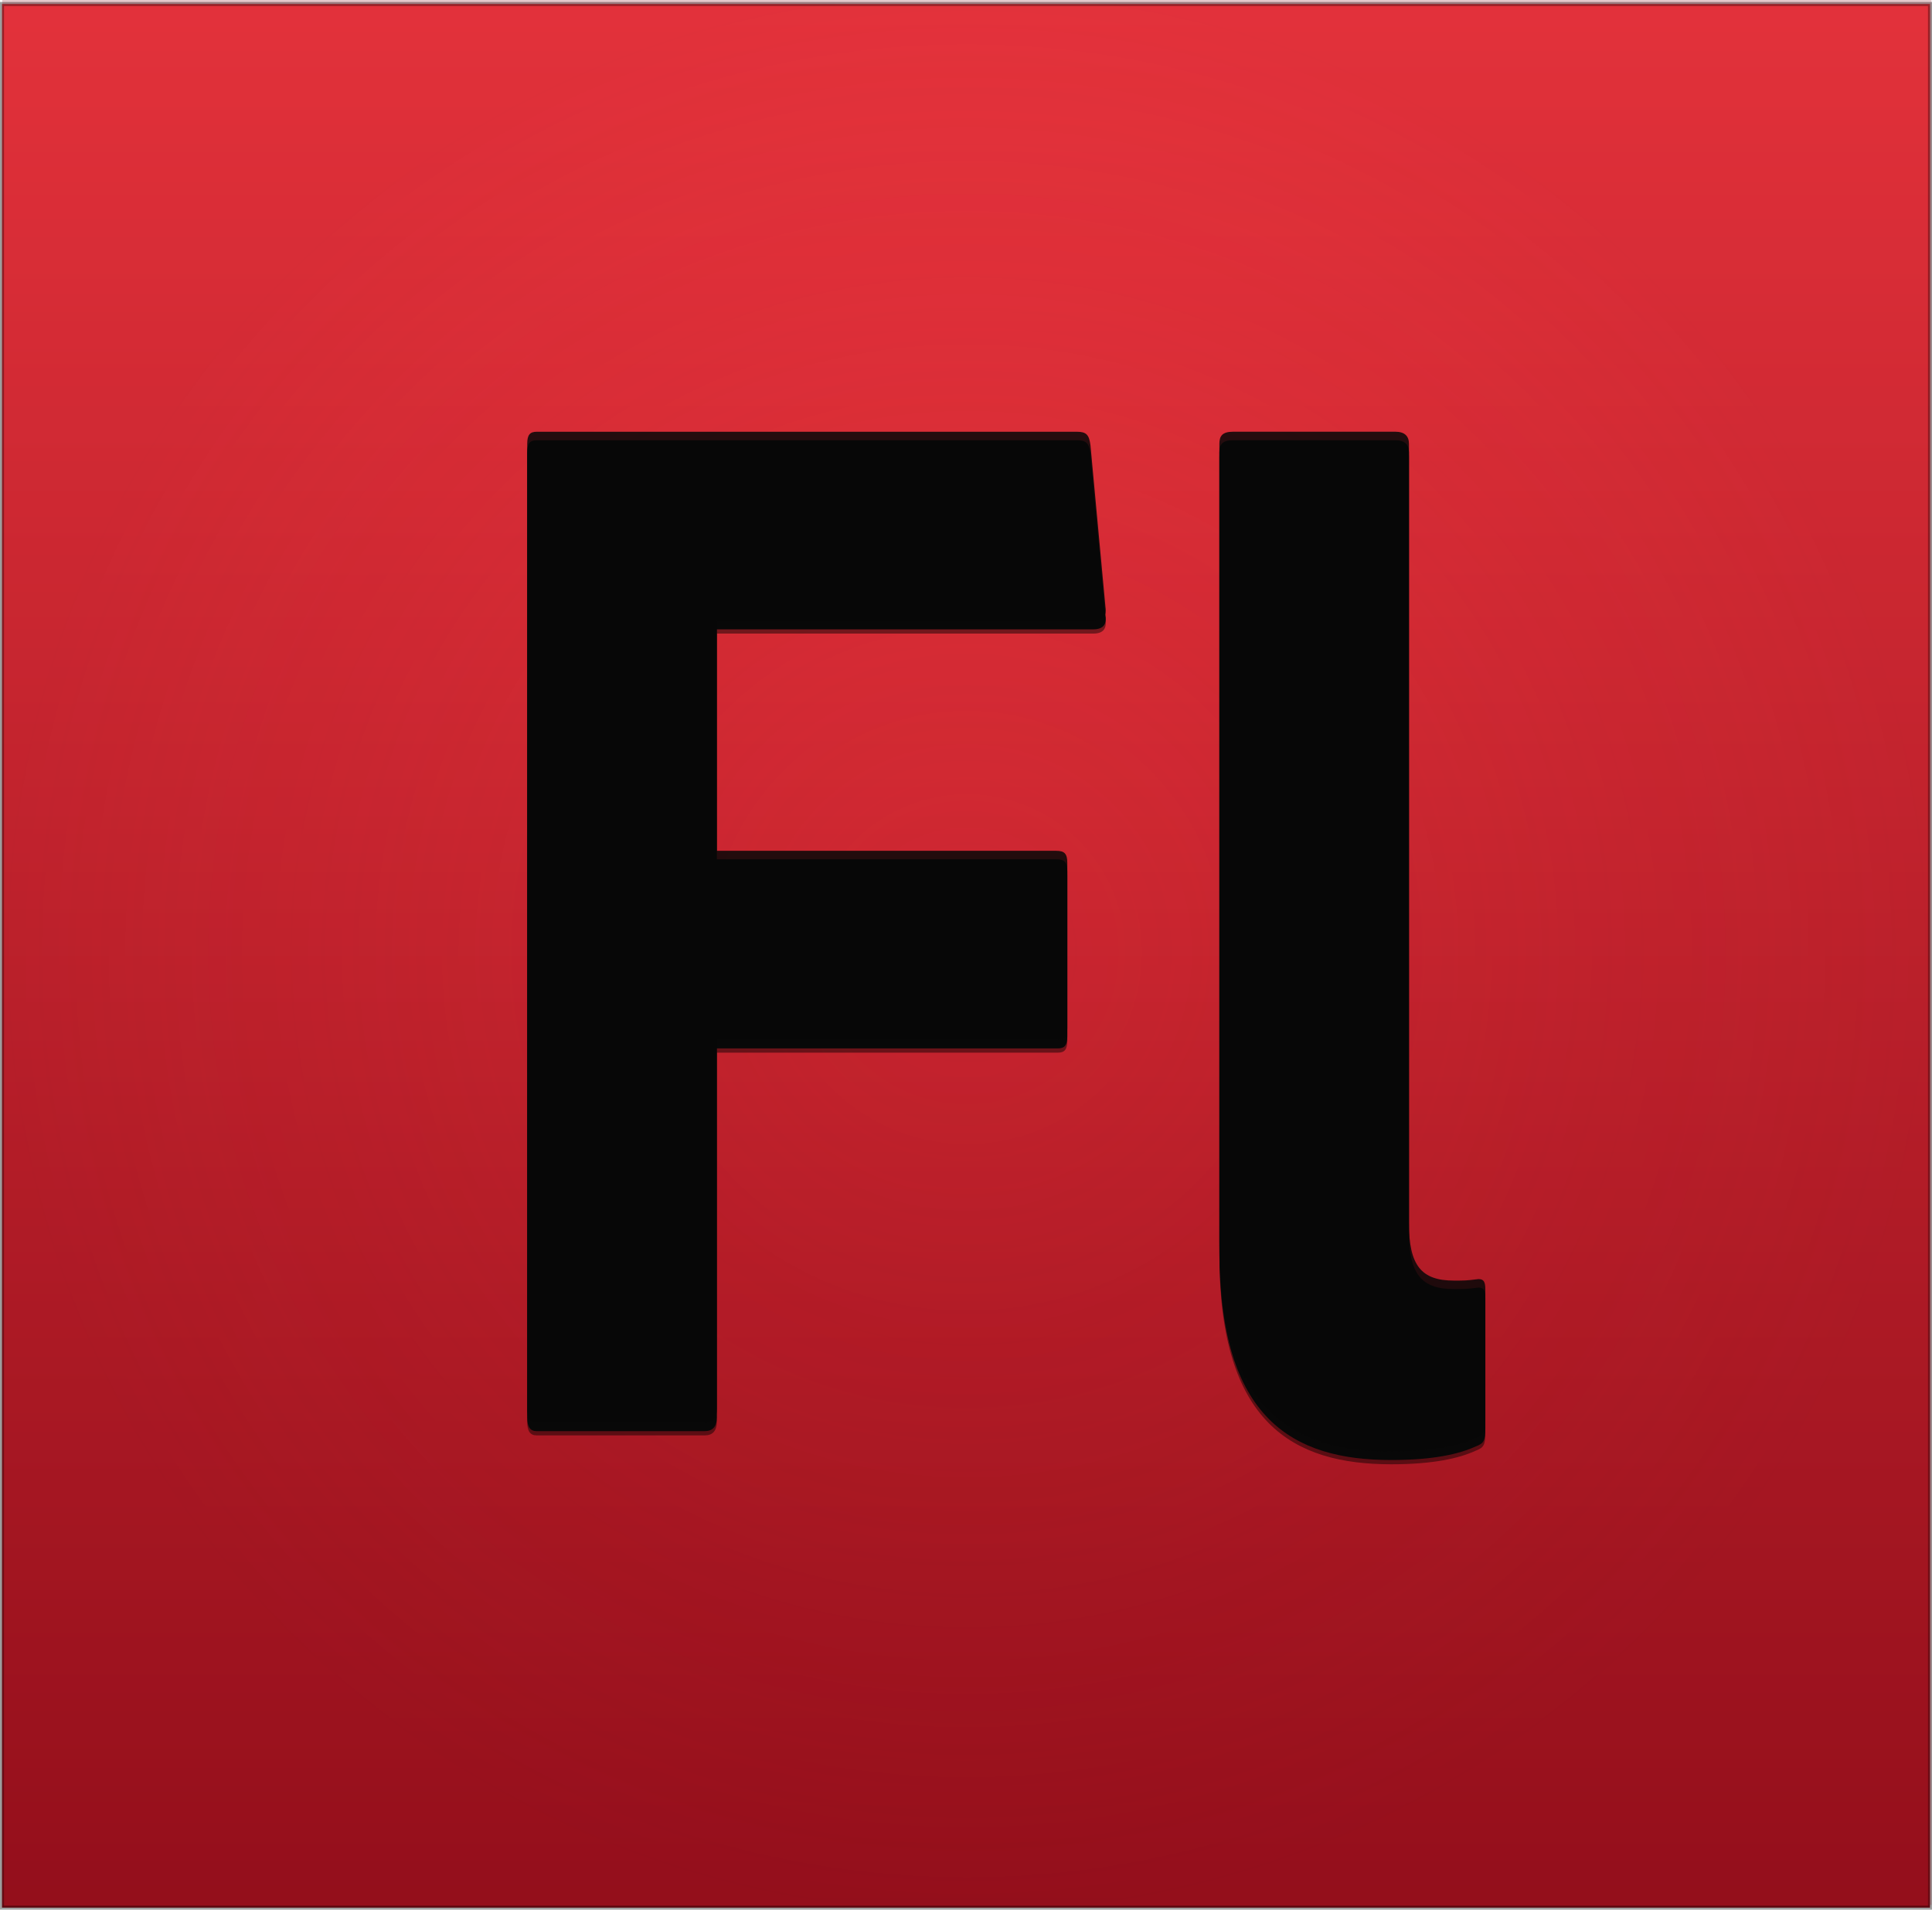 <svg version="1.1" xmlns="http://www.w3.org/2000/svg" xmlns:xlink="http://www.w3.org/1999/xlink" width="240.78" height="238.039" viewBox="0,0,240.78,238.039"><defs><linearGradient x1="239.905" y1="61.605" x2="239.905" y2="298.895" gradientUnits="userSpaceOnUse" id="color-1"><stop offset="0" stop-color="#fd3c44"/><stop offset="1" stop-color="#970f1b"/></linearGradient><radialGradient cx="239.905" cy="180.25" r="120.14" gradientUnits="userSpaceOnUse" id="color-2"><stop offset="0" stop-color="#000000" stop-opacity="0"/><stop offset="1" stop-color="#000000" stop-opacity="0.38"/></radialGradient><radialGradient cx="240.017" cy="179.828" r="120.219" gradientUnits="userSpaceOnUse" id="color-3"><stop offset="0" stop-color="#870e1a" stop-opacity="0"/><stop offset="1" stop-color="#870e1a" stop-opacity="0.227"/></radialGradient></defs><g transform="translate(-119.515,-61.105)"><g stroke-miterlimit="10"><path d="M119.765,298.895v-237.289h240.28v237.289z" fill="url(#color-1)" stroke="url(#color-2)" stroke-width="0.5"/><path d="M119.798,298.55v-237.444h240.437v237.444z" fill="url(#color-3)" stroke="none" stroke-width="0"/><path d="M208.848,238.333c0,1.131 -0.51,1.697 -1.53,1.697h-20.907c-0.85,0 -1.19,-0.566 -1.19,-1.697v-120.314c0,-1.131 0.34,-1.509 1.19,-1.509h67.309c1.19,0 1.53,0.377 1.7,1.697l1.87,20.178c0.17,1.131 -0.34,1.697 -1.53,1.697h-46.913v28.664h42.323c1.02,0 1.36,0.377 1.36,1.509v20.555c0,1.131 -0.34,1.509 -1.19,1.509h-42.493z" fill-opacity="0.463" fill="#000000" stroke="none" stroke-width="3.357"/><path d="M271.482,118.015c0,-0.943 0.34,-1.509 1.7,-1.509h20.227c1.19,0 1.7,0.566 1.7,1.509v97.138c0,5.28 1.53,7.166 5.609,7.166c1.36,0 1.53,0 3.06,-0.189c0.68,0 0.85,0.377 0.85,1.32v16.218c0,1.509 -0.17,1.886 -1.19,2.263c-2.04,0.943 -5.269,1.697 -10.538,1.697c-12.238,0 -21.417,-5.092 -21.417,-26.024z" fill-opacity="0.463" fill="#000000" stroke="none" stroke-width="3.357"/><path d="M208.848,237.804c0,1.131 -0.51,1.697 -1.53,1.697h-20.907c-0.85,0 -1.19,-0.566 -1.19,-1.697v-120.314c0,-1.131 0.34,-1.509 1.19,-1.509h67.309c1.19,0 1.53,0.377 1.7,1.697l1.87,20.178c0.17,1.131 -0.34,1.697 -1.53,1.697h-46.913v28.664h42.323c1.02,0 1.36,0.377 1.36,1.509v20.555c0,1.131 -0.34,1.509 -1.19,1.509h-42.493z" fill="#080808" stroke="none" stroke-width="3.357"/><path d="M271.482,117.486c0,-0.943 0.34,-1.509 1.7,-1.509h20.227c1.19,0 1.7,0.566 1.7,1.509v97.138c0,5.28 1.53,7.166 5.609,7.166c1.36,0 1.53,0 3.06,-0.189c0.68,0 0.85,0.377 0.85,1.32v16.218c0,1.509 -0.17,1.886 -1.19,2.263c-2.04,0.943 -5.269,1.697 -10.538,1.697c-12.238,0 -21.417,-5.092 -21.417,-26.024z" fill="#080808" stroke="none" stroke-width="3.357"/><path d="M208.848,236.746c0,1.131 -0.51,1.697 -1.53,1.697h-20.907c-0.85,0 -1.19,-0.566 -1.19,-1.697v-120.314c0,-1.131 0.34,-1.509 1.19,-1.509h67.309c1.19,0 1.53,0.377 1.7,1.697l1.87,20.178c0.17,1.131 -0.34,1.697 -1.53,1.697h-46.913v28.664h42.323c1.02,0 1.36,0.377 1.36,1.509v20.555c0,1.131 -0.34,1.509 -1.19,1.509h-42.493z" fill-opacity="0.859" fill="#080808" stroke="none" stroke-width="3.357"/><path d="M271.482,116.428c0,-0.943 0.34,-1.509 1.7,-1.509h20.227c1.19,0 1.7,0.566 1.7,1.509v97.138c0,5.28 1.53,7.166 5.609,7.166c1.36,0 1.53,0 3.06,-0.189c0.68,0 0.85,0.377 0.85,1.32v16.218c0,1.509 -0.17,1.886 -1.19,2.263c-2.04,0.943 -5.269,1.697 -10.538,1.697c-12.238,0 -21.417,-5.092 -21.417,-26.024z" fill-opacity="0.859" fill="#080808" stroke="none" stroke-width="3.357"/></g></g></svg><!--rotationCenter:120.48539499999998:118.89463500000005-->